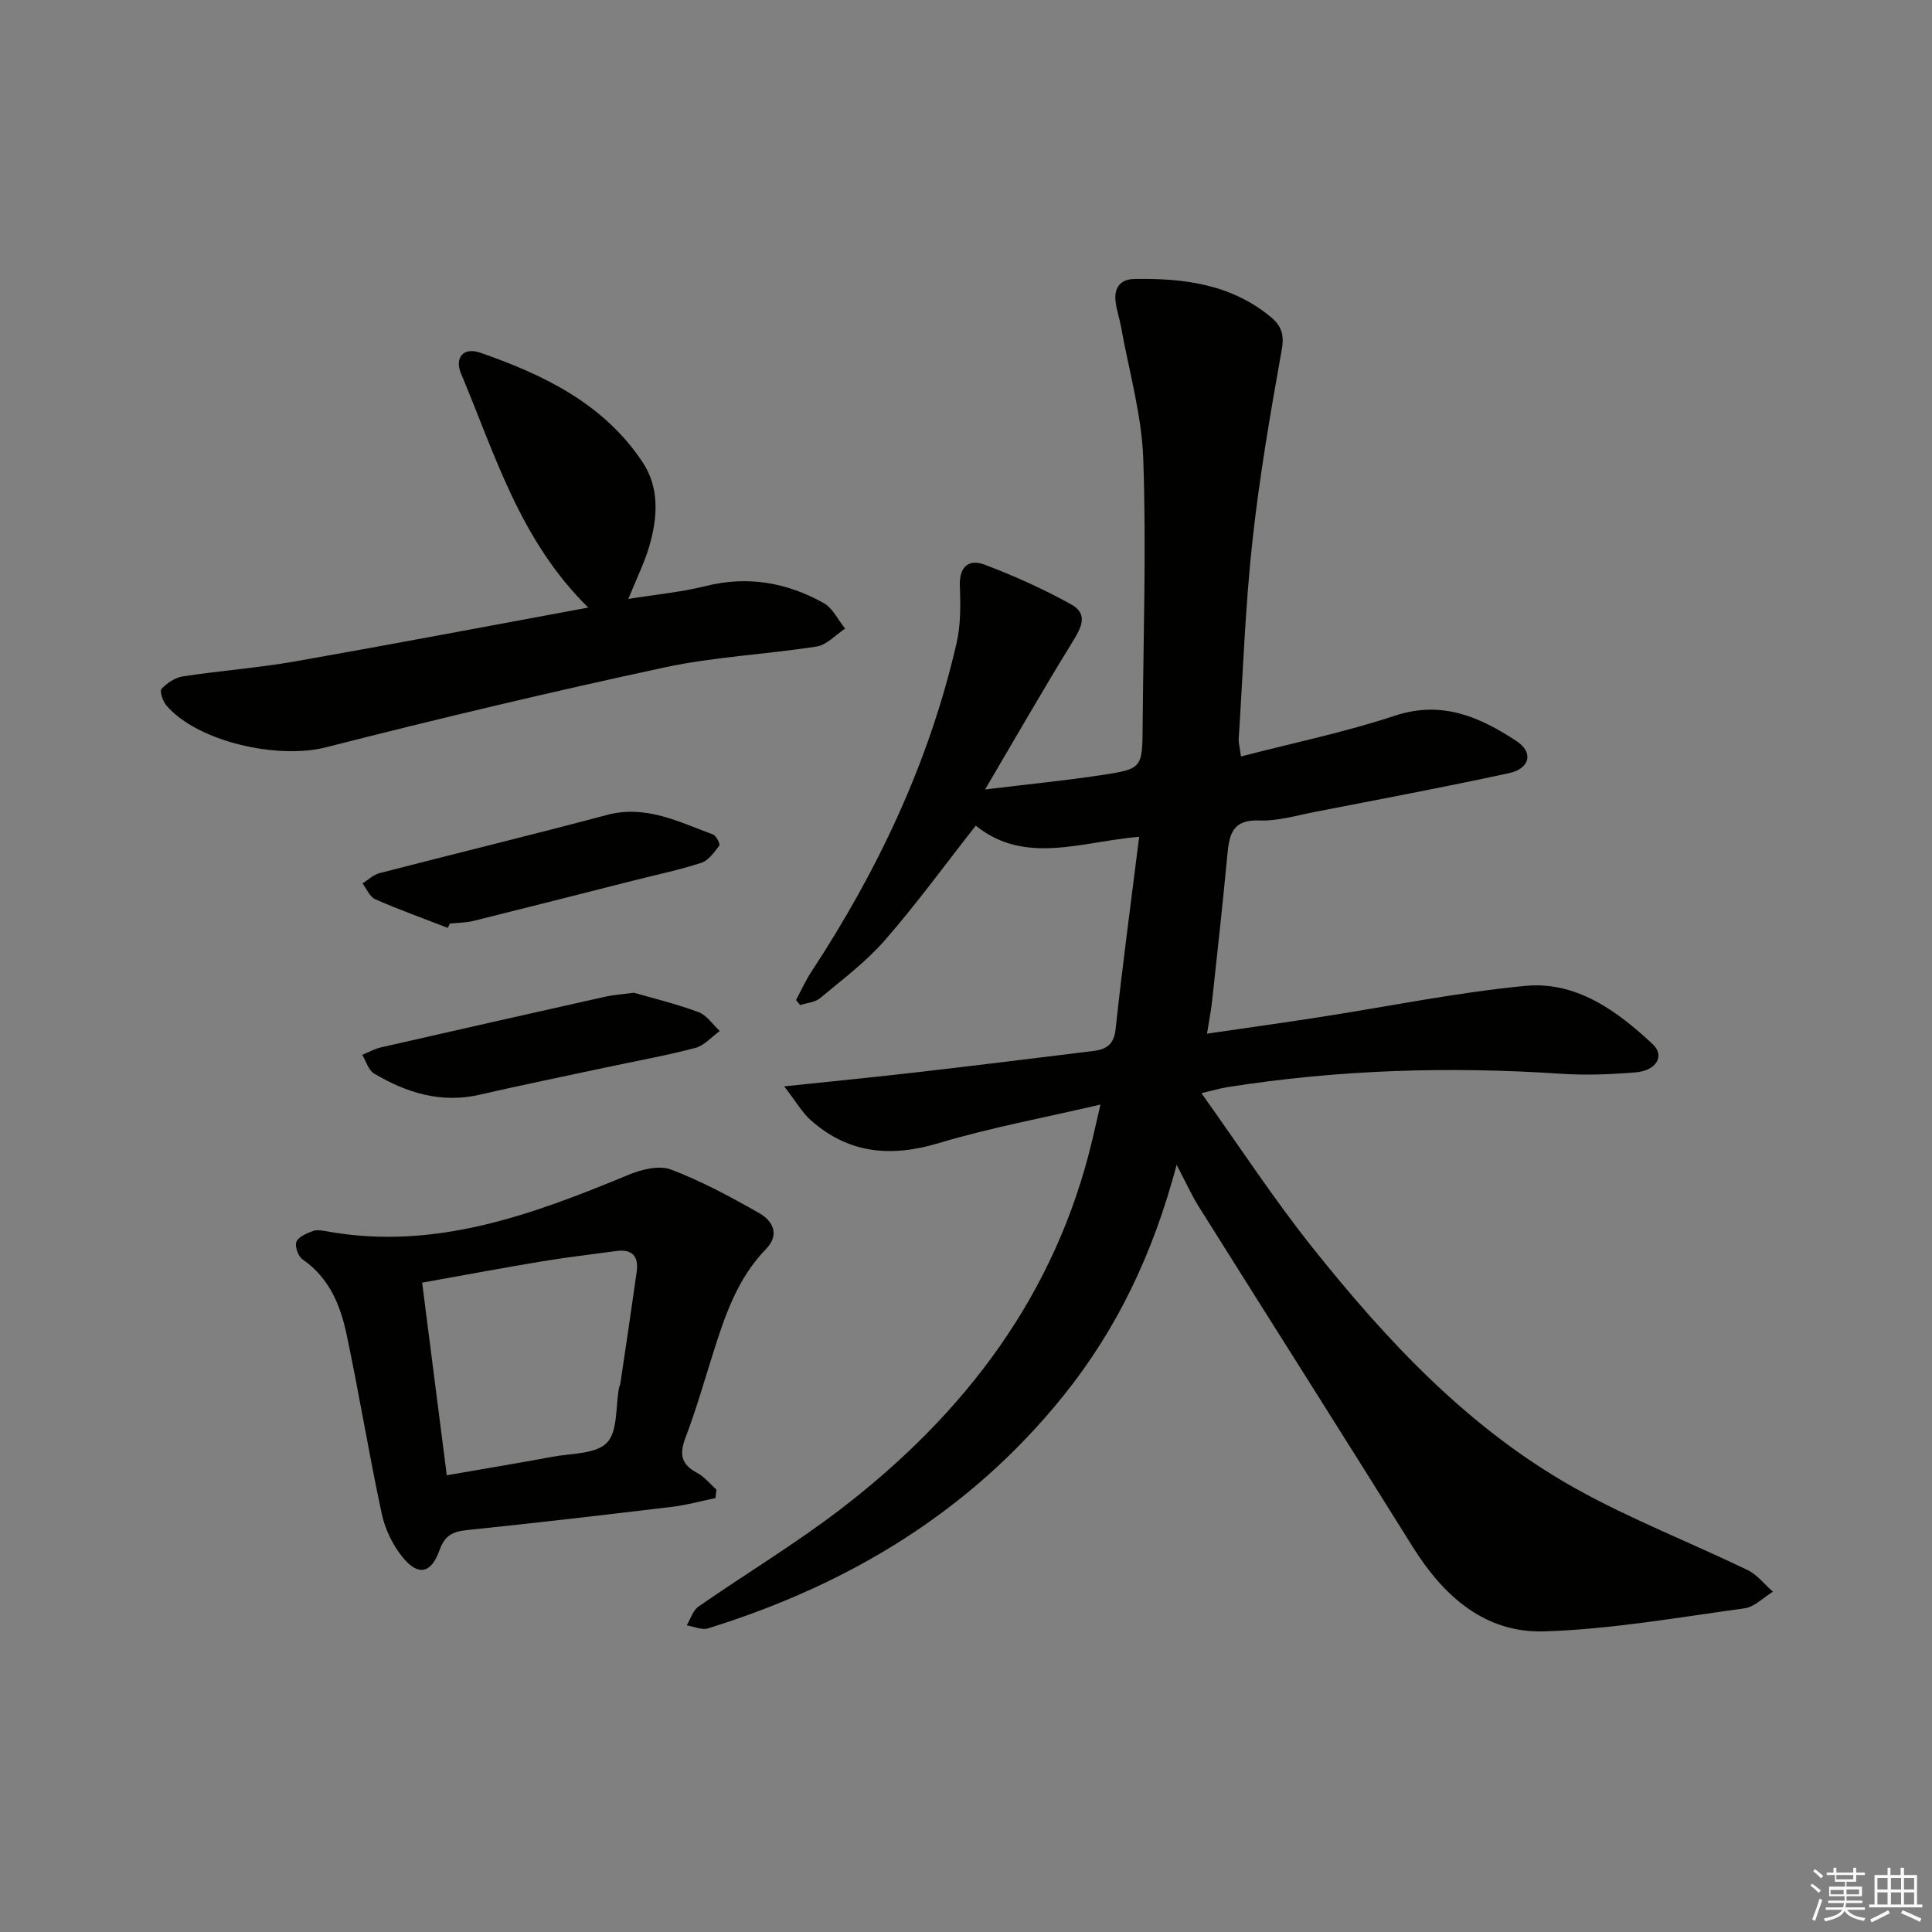 <svg enable-background="new 0 0 400 400" viewBox="0 0 400 400" xmlns="http://www.w3.org/2000/svg"><rect x="0" y="0" width="400" height="400" fill="#808080" stroke="none"/><g fill="#010100"><path d="m243.61 241.16c-4.88 18.41-12.36 34.05-23.47 47.85-19.31 23.99-44.47 39.1-73.56 48.13-1.28.4-2.92-.39-4.4-.63.79-1.31 1.27-3.07 2.41-3.87 9.82-6.83 20.13-13.02 29.6-20.3 25.64-19.7 44.38-44.31 51.97-76.39.45-1.92.89-3.84 1.68-7.26-11.78 2.75-22.81 4.78-33.48 7.98-9.9 2.97-18.63 2.2-26.44-4.69-1.84-1.62-3.11-3.9-5.56-7.06 10.54-1.11 19.43-1.98 28.3-3.01 11.88-1.37 23.74-2.85 35.61-4.3 2.66-.33 4.35-1.23 4.7-4.51 1.4-13.03 3.16-26.03 4.88-39.85-11.85.97-23.64 5.94-33.83-2.31-6.47 8.24-12.32 16.28-18.84 23.75-3.9 4.47-8.78 8.12-13.37 11.95-1.05.88-2.74.99-4.13 1.46-.29-.35-.58-.71-.87-1.06 1.05-1.95 1.96-4 3.17-5.84 13.8-21.01 24.41-43.44 30.06-68.02.88-3.81.84-7.92.69-11.87-.16-4.01 1.85-5.63 5.1-4.41 6.13 2.31 12.16 5.04 17.9 8.2 3.8 2.09 2.03 5.03.18 8.03-5.9 9.56-11.48 19.32-17.96 30.32 9.06-1.1 16.59-1.84 24.06-2.97 8.46-1.28 8.49-1.43 8.56-10.01.15-18.49.77-37 .13-55.47-.32-9.15-2.97-18.22-4.6-27.32-.32-1.78-.94-3.53-1.14-5.32-.31-2.79.98-4.55 3.91-4.6 10.15-.18 19.92 1.03 28.17 7.82 2.26 1.86 2.9 3.66 2.33 6.84-2.37 13.21-4.64 26.46-6.09 39.79-1.47 13.54-1.94 27.19-2.82 40.79-.05.79.2 1.6.47 3.62 10.86-2.82 21.56-5.03 31.86-8.44 9.76-3.23 17.62.27 25.21 5.27 3.55 2.34 2.74 5.69-1.56 6.62-13.28 2.87-26.64 5.39-39.98 7.98-3.91.76-7.89 1.97-11.79 1.82-5.47-.21-6.16 2.86-6.55 7.01-.95 10.09-2.06 20.16-3.15 30.23-.23 2.09-.64 4.15-1.07 6.9 8.13-1.19 15.62-2.23 23.1-3.39 14.25-2.2 28.43-5.12 42.75-6.5 10.57-1.02 19.01 5.13 26.42 12.06 2.57 2.41.8 5.48-3.51 5.84-5.13.43-10.34.63-15.47.29-23.15-1.55-46.19-.84-69.12 2.78-1.45.23-2.87.66-5.33 1.24 7.87 11.01 14.94 21.86 22.98 31.95 15.53 19.48 32.52 37.65 54.55 49.93 11.42 6.37 23.72 11.14 35.52 16.84 2.02.97 3.53 2.97 5.28 4.5-1.96 1.19-3.81 3.15-5.9 3.44-13.79 1.88-27.6 4.34-41.47 4.77-12.29.37-20.85-7.31-27.23-17.53-14.7-23.56-29.59-47-44.35-70.52-1.44-2.33-2.58-4.88-4.51-8.55z"/><path d="m148.13 310.16c-2.96.61-5.9 1.44-8.89 1.8-14.17 1.7-28.34 3.36-42.53 4.82-2.96.31-4.62 1.1-5.71 4.16-1.73 4.83-4.37 5.41-7.55 1.58-2.1-2.53-3.72-5.88-4.41-9.1-2.65-12.33-4.67-24.79-7.28-37.13-1.28-6.06-3.6-11.75-9.12-15.55-.91-.62-1.65-2.72-1.27-3.64.43-1.05 2.13-1.75 3.41-2.23.86-.32 1.99-.09 2.96.08 22.31 4.01 42.41-3.45 62.42-11.73 2.67-1.11 6.32-2.01 8.78-1.07 6.31 2.39 12.34 5.65 18.22 9 2.8 1.59 4.38 4.41 1.43 7.45-5.89 6.06-8.49 13.74-10.94 21.53-1.85 5.85-3.54 11.77-5.72 17.5-1.29 3.39-.96 5.55 2.38 7.3 1.53.8 2.69 2.3 4.02 3.48-.06.59-.13 1.17-.2 1.75zm-55.63-4.72c7.63-1.33 14.8-2.51 21.94-3.84 3.88-.72 8.93-.53 11.22-2.9 2.28-2.37 1.77-7.43 2.49-11.31.06-.32.24-.63.29-.95 1.14-7.71 2.3-15.41 3.38-23.12.44-3.16-.88-4.77-4.22-4.31-5.09.7-10.19 1.28-15.25 2.12-8.26 1.37-16.5 2.92-24.95 4.43 1.7 13.38 3.34 26.18 5.1 39.88z"/><path d="m121.79 125.79c-14.18-13.95-19.3-31.72-26.33-48.43-1.41-3.35.52-5.54 3.96-4.34 13.17 4.56 25.6 10.58 33.63 22.68 3.51 5.28 3.11 11.46 1.39 17.35-1.01 3.47-2.66 6.76-4.35 10.95 5.6-.9 10.91-1.39 16.03-2.67 8.71-2.17 16.8-.72 24.41 3.52 1.88 1.05 2.98 3.5 4.44 5.3-1.95 1.28-3.78 3.37-5.88 3.7-10.48 1.65-21.2 2.11-31.54 4.34-23.45 5.05-46.8 10.59-70.05 16.53-9.89 2.53-26.54-1.07-33.06-8.67-.74-.87-1.43-2.97-1-3.43 1.13-1.2 2.81-2.33 4.41-2.58 7.7-1.18 15.51-1.75 23.18-3.09 20.06-3.53 40.07-7.34 60.76-11.16z"/><path d="m92.72 192.11c-5.03-1.95-10.11-3.77-15.04-5.93-1.13-.5-1.76-2.15-2.62-3.28 1.16-.72 2.23-1.79 3.49-2.12 15.69-4.06 31.44-7.88 47.09-12.05 8.09-2.16 14.9 1.44 21.98 4.04.67.24 1.52 1.99 1.3 2.3-1.03 1.37-2.22 3.08-3.71 3.56-4.56 1.49-9.28 2.47-13.94 3.65-11.07 2.8-22.14 5.63-33.23 8.38-1.59.39-3.28.38-4.92.56-.13.29-.26.59-.4.89z"/><path d="m131.23 205.53c3.93 1.14 8.76 2.3 13.39 4.02 1.72.64 2.95 2.57 4.4 3.91-1.68 1.2-3.2 3.01-5.06 3.5-6.08 1.6-12.29 2.71-18.45 4.03-8.74 1.87-17.51 3.66-26.22 5.66-7.98 1.84-15.1-.4-21.82-4.37-1.18-.7-1.67-2.56-2.48-3.88 1.29-.53 2.54-1.24 3.88-1.55 15.48-3.54 30.96-7.03 46.46-10.5 1.6-.36 3.26-.46 5.9-.82z"/></g><path d="m374.8 390.4.4-.4c.7.5 1.3 1 1.8 1.4l-.5.5c-.5-.6-1.1-1.1-1.7-1.5zm1 7.3-.6-.3c.5-1.4 1.1-2.8 1.5-4.3.2.1.4.2.6.3-.5 1.3-1 2.8-1.5 4.3zm-.4-10.3.4-.4c.4.3 1 .8 1.7 1.4l-.5.5c-.4-.5-1-1-1.6-1.5zm2.5.3h1.7v-1h.6v1h3.5v-1h.6v1h1.8v.5h-1.8v1.4h-2v1h3.2v2h-3.2v.9h3.3v.5h-3.4c0 .3-.1.6-.1.9h4v.5h-3.7c.7.9 1.9 1.5 3.8 1.7-.1.2-.2.4-.3.6-2.1-.4-3.5-1.1-4-2.1-.4 1-1.8 1.7-4 2.2-.1-.2-.2-.4-.3-.6 2.1-.4 3.4-1 3.8-1.8h-3.4v-.5h3.6c.1-.3.1-.6.2-.9h-3.3v-.5h3.4c0-.3 0-.6 0-.9h-3.2v-2h3.3v-1h-2.1v-1.4h-1.7v-.5zm1.1 3.5v1h2.7c0-.3 0-.4 0-.4 0-.1 0-.2 0-.2 0-.1 0-.2 0-.3h-2.7zm1.2-3v.9h3.5v-.9zm4.7 3h-2.6v.6.4h2.6z" fill="#fafafb"/><path d="m393.6 386.7h.6v1.5h2.7v6.1h1.1v.6h-11v-.6h1.1v-6.1h2.7v-1.5h.6v1.5h2.1v-1.5zm-2.7 8.8.4.6c-1.2.6-2.5 1.3-3.8 1.9-.1-.2-.2-.4-.3-.6 1.2-.6 2.5-1.2 3.7-1.9zm-2.2-6.7v2.4h2.1v-2.4zm0 3v2.5h2.1v-2.5zm2.8-3v2.4h2.1v-2.4zm0 3v2.5h2.1v-2.5zm6 6.1c-1.4-.7-2.7-1.3-3.9-1.8l.3-.6c1.5.6 2.7 1.2 3.9 1.7zm-1.2-9.1h-2.1v2.4h2.1zm-2.1 3v2.5h2.1v-2.5z" fill="#fafafb"/></svg>